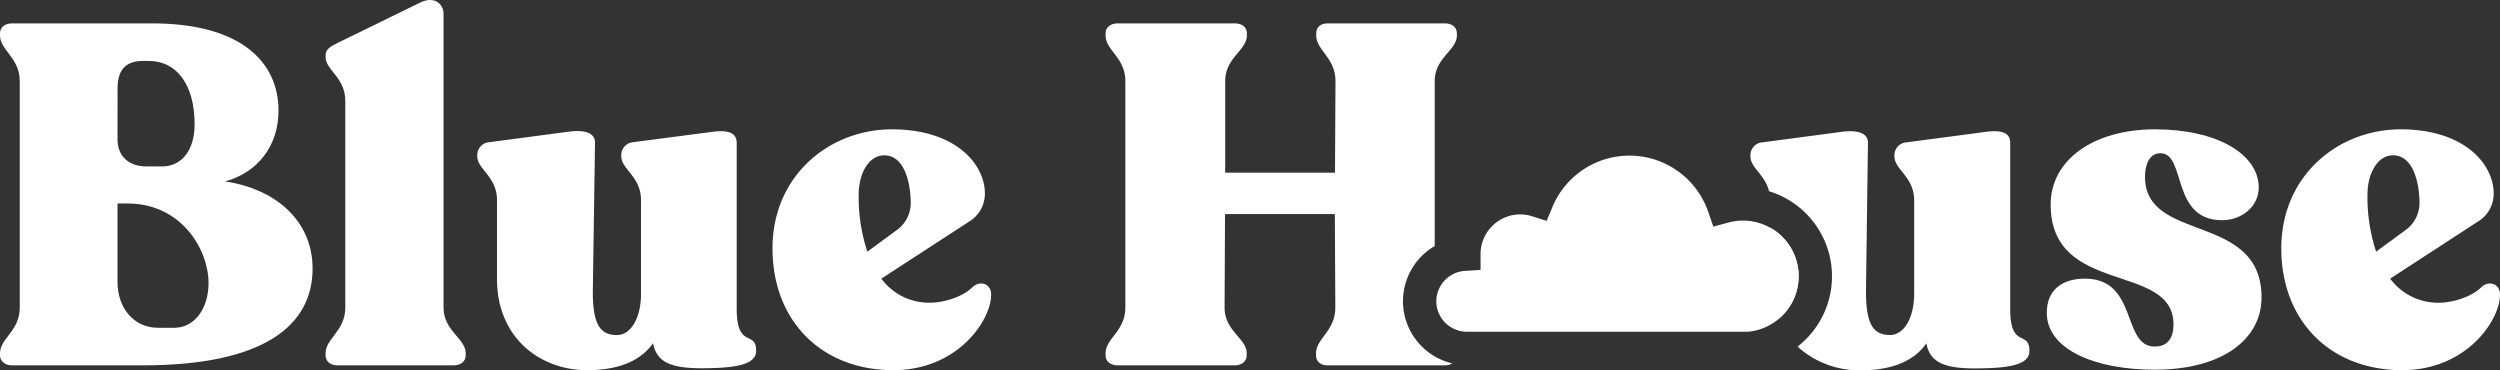 <svg xmlns="http://www.w3.org/2000/svg" viewBox="0 0 613.52 90.84"><rect x="0" y="0" width="613.52" height="90.84" fill="#333333" stroke="none"/><defs><style>.cls-1{fill:#fff;}</style></defs><g id="Layer_2" data-name="Layer 2"><g id="Layer_1-2" data-name="Layer 1"><path class="cls-1" d="M344.3,73.92a15.7,15.7,0,0,1,7.79-13.54V19.92c0-5.79,5.44-7.56,5.44-11.23V8.22c0-1.54-1.19-2.48-3-2.48H325.85c-1.77,0-2.84.94-2.84,2.48v.47c0,3.67,4.73,5.44,4.73,11.23l-.12,22.46H300.67V19.92c0-5.79,5.32-7.56,5.32-11.23V8.22c0-1.54-1.18-2.48-2.95-2.48H274.32c-1.78,0-3,.94-3,2.48v.47c0,3.67,4.85,5.44,4.85,11.23V75.47c0,5.79-4.85,7.57-4.85,11.23v.47c0,1.54,1.18,2.49,3,2.49H303c1.77,0,2.95-1,2.95-2.49V86.7c0-3.66-5.43-5.44-5.43-11.23l.11-22.93h26.95l.12,22.93c0,5.79-4.73,7.57-4.73,11.23v.47c0,1.54,1.07,2.49,2.84,2.49h28.72a3.6,3.6,0,0,0,1.87-.48A15.7,15.7,0,0,1,344.3,73.92Z"/><path class="cls-1" d="M436.42,78.31a13.61,13.61,0,0,0-2-22.43V68.5A24.11,24.11,0,0,0,436.42,78.31Z"/><path class="cls-1" d="M493.32,75.83V35.05c0-2.36-1.89-3.19-5.79-2.72l-19.62,2.6a3.17,3.17,0,0,0-3,3v.47c0,3.19,4.84,5,4.84,10.76V72.05c0,6.14-2.6,10.16-5.91,10.16-4.14,0-6-2.6-5.91-11.23l.48-35.93c0-2.36-2.37-3.19-6.27-2.72l-19.62,2.6a3.17,3.17,0,0,0-2.95,3v.47c0,2.74,3.56,4.44,4.57,8.53a21.83,21.83,0,0,1,7,38.12,22.47,22.47,0,0,0,15.41,5.83c7.92,0,13.24-2.37,16.2-6.62.82,4.49,4.13,6.15,11.82,6.15,8.27,0,13.47-.83,13.47-4.26C498.05,80.91,493.32,85.76,493.32,75.83Z"/><path class="cls-1" d="M76.71,65.9C76.71,79.73,65,89.66,35,89.66H3c-1.78,0-3-1-3-2.49V86.7C0,83,4.85,81.26,4.85,75.47V19.92C4.85,14.13,0,12.36,0,8.69V8.22C0,6.68,1.18,5.74,3,5.74H37.35c21.87,0,31,9.57,31,21.39,0,8.75-5.2,15.25-13.12,17.38C68.32,46.52,76.71,54.67,76.71,65.9ZM28.84,34.22c0,4.14,2.84,6.62,7,6.62h4c4.73,0,7.92-4,7.92-10.28,0-9.93-4.49-15.6-11.23-15.6H35c-3.31,0-6.15,1.42-6.15,6.62ZM51.18,69.45c0-8.16-6.62-19.51-19.86-19.51H28.84V69.21c0,6.26,3.9,11.23,9.93,11.23h4C47.75,80.44,51.18,75.71,51.18,69.45Z"/><path class="cls-1" d="M79.9,87.17V86.7c0-3.66,4.84-5.44,4.84-11.23V24.77C84.74,19,79.9,17.2,79.9,14v-.47c0-1.42,1.18-2.13,2.95-3L103.06.66c3.55-1.78,5.79.35,5.79,2.71v72.1c0,5.79,5.44,7.57,5.44,11.23v.47c0,1.54-1.18,2.49-3,2.49H82.85C81.08,89.66,79.9,88.71,79.9,87.17Z"/><path class="cls-1" d="M185.56,86.11c0,3.43-5.2,4.26-13.47,4.26-7.69,0-11-1.66-11.82-6.15-3,4.25-8.28,6.62-16.2,6.62-11.58,0-22.1-8-22.1-22.34V49.12c0-5.8-4.84-7.57-4.84-10.76v-.47a3.17,3.17,0,0,1,3-3l19.62-2.6c3.9-.47,6.27.36,6.27,2.72L145.49,71c-.11,8.63,1.78,11.23,5.91,11.23,3.31,0,5.91-4,5.91-10.16V49.12c0-5.8-4.84-7.57-4.84-10.76v-.47a3.17,3.17,0,0,1,2.95-3L175,32.33c3.9-.47,5.79.36,5.79,2.72V75.83C180.83,85.76,185.56,80.91,185.56,86.11Z"/><path class="cls-1" d="M243.24,72.28c0,6.38-8.28,18.56-24,18.56-17.61,0-29.66-12.06-29.66-29.9s13.94-29.2,29.31-29.2c15.72,0,22.81,8.63,22.81,15.72a8,8,0,0,1-4,7L216.29,68.38a14.55,14.55,0,0,0,11.82,5.91c4.13,0,8.51-1.77,10.52-3.78C240.4,68.74,243.24,69.56,243.24,72.28ZM210.73,47.7a42.33,42.33,0,0,0,2.13,14.06l7.56-5.55a8.17,8.17,0,0,0,3.08-6.5c0-3.31-.95-11.59-6.5-11.59C213.1,38.12,210.73,42.73,210.73,47.7Z"/><path class="cls-1" d="M502.3,76.77c0-5.91,4.14-8.39,9.34-8.39,13.12,0,9,16.67,17.14,16.67,2.48,0,4.61-1.3,4.61-5.44,0-15.37-30.14-6.86-30.14-29.43,0-10.87,10.4-18.44,25.65-18.44s25.41,6.15,25.41,14.3c0,4.49-4,8-9,8-12.64,0-8.74-16.43-15.12-16.43-2.84,0-3.79,3-3.79,5.79C526.41,59.75,555,52,555,73c0,10.05-9.34,17.73-26.24,17.73C514.12,90.72,502.3,85.76,502.3,76.77Z"/><path class="cls-1" d="M613.52,72.28c0,6.38-8.27,18.56-24,18.56-17.61,0-29.67-12.06-29.67-29.9s13.95-29.2,29.31-29.2c15.72,0,22.81,8.63,22.81,15.72a8,8,0,0,1-4,7L586.57,68.38a14.58,14.58,0,0,0,11.82,5.91c4.14,0,8.51-1.77,10.52-3.78C610.68,68.74,613.52,69.56,613.52,72.28ZM581,47.7a42.6,42.6,0,0,0,2.12,14.06l7.57-5.55a8.19,8.19,0,0,0,3.07-6.5c0-3.31-.94-11.59-6.5-11.59C583.38,38.12,581,42.73,581,47.7Z"/><path class="cls-1" d="M352.48,73.92A7.51,7.51,0,0,0,360,81.41h.16c2.31,0,3.55,0,4.19,0H429a13.67,13.67,0,0,0-1.25-27.28,14,14,0,0,0-3.59.48l-3.69,1L419.22,52A20.46,20.46,0,0,0,381,50.75l-1.44,3.46L376,53.07a9.74,9.74,0,0,0-12.66,9.16v4l-3.83.25A7.52,7.52,0,0,0,352.48,73.92Z"/></g></g></svg>